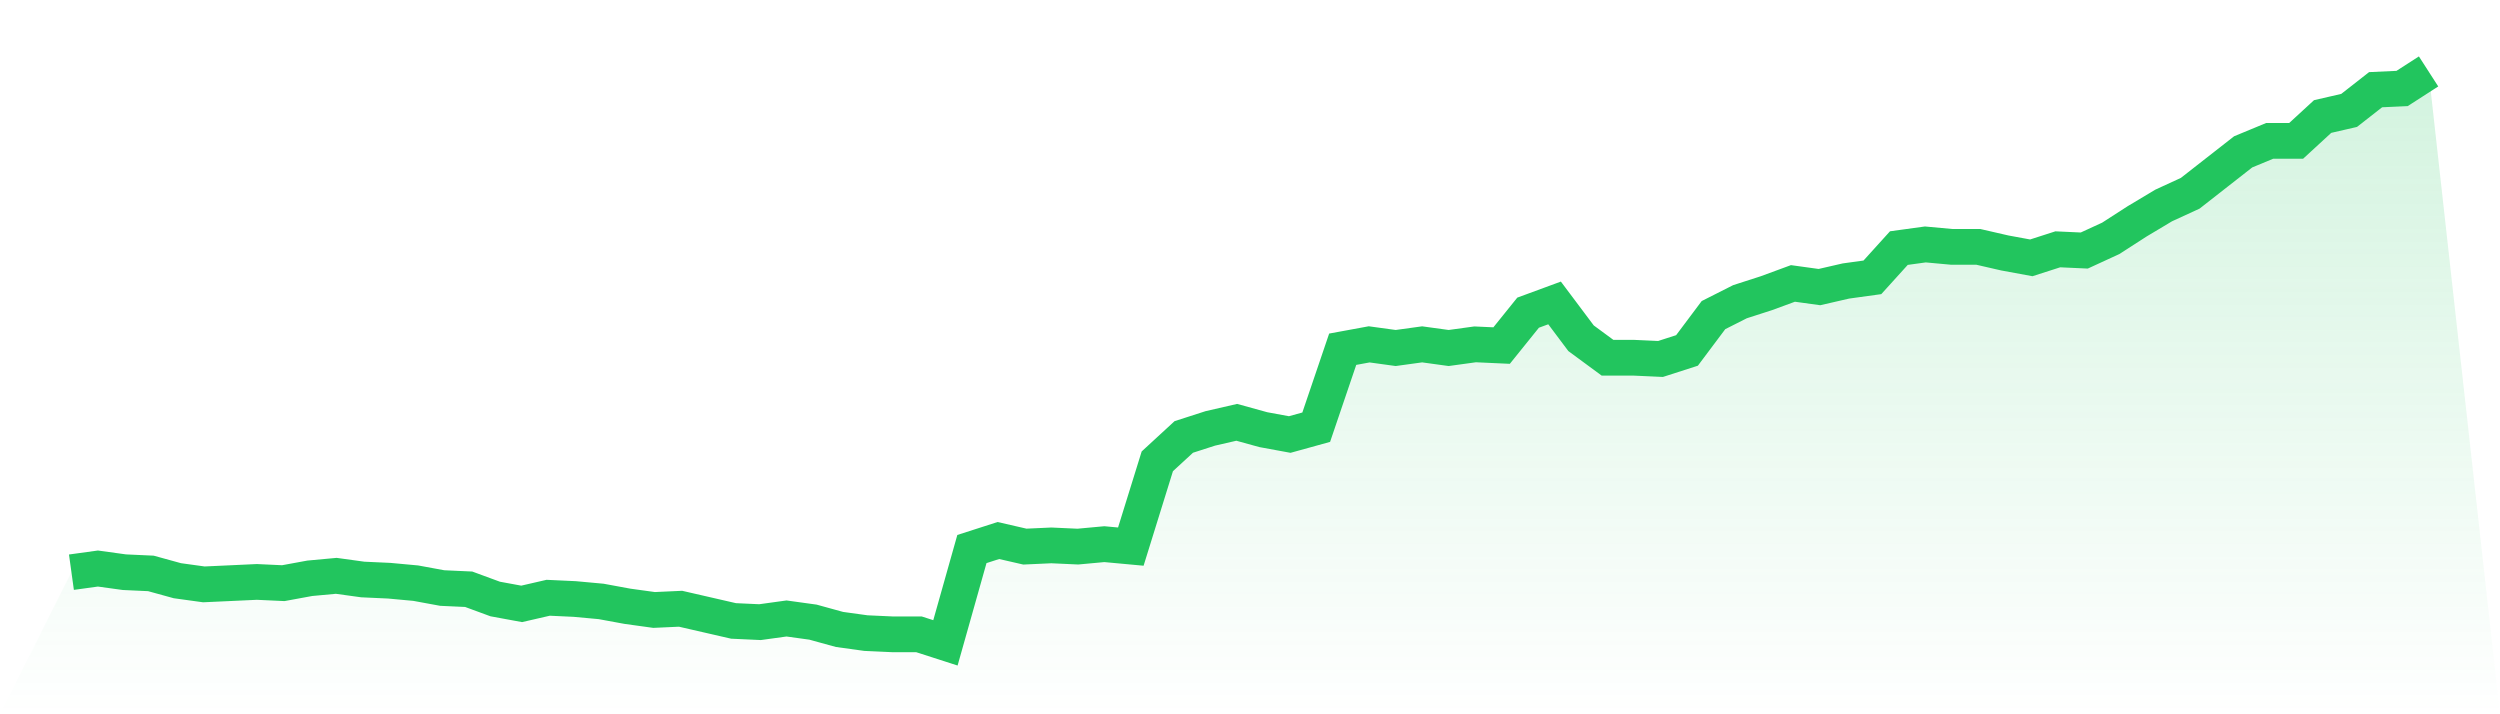 <svg viewBox="0 0 140 40" xmlns="http://www.w3.org/2000/svg">
<defs>
<linearGradient id="gradient" x1="0" x2="0" y1="0" y2="1">
<stop offset="0%" stop-color="#22c55e" stop-opacity="0.2"/>
<stop offset="100%" stop-color="#22c55e" stop-opacity="0"/>
</linearGradient>
</defs>
<path d="M4,32.043 L4,32.043 L5.483,31.838 L6.966,32.043 L8.449,32.111 L9.933,32.52 L11.416,32.725 L12.899,32.657 L14.382,32.588 L15.865,32.657 L17.348,32.384 L18.831,32.247 L20.315,32.452 L21.798,32.52 L23.281,32.657 L24.764,32.93 L26.247,32.998 L27.73,33.544 L29.213,33.817 L30.697,33.475 L32.18,33.544 L33.663,33.68 L35.146,33.953 L36.629,34.158 L38.112,34.09 L39.596,34.431 L41.079,34.772 L42.562,34.84 L44.045,34.635 L45.528,34.84 L47.011,35.249 L48.494,35.454 L49.978,35.522 L51.461,35.522 L52.944,36 L54.427,30.746 L55.91,30.269 L57.393,30.61 L58.876,30.542 L60.36,30.61 L61.843,30.473 L63.326,30.61 L64.809,25.834 L66.292,24.469 L67.775,23.991 L69.258,23.65 L70.742,24.06 L72.225,24.333 L73.708,23.923 L75.191,19.557 L76.674,19.284 L78.157,19.488 L79.64,19.284 L81.124,19.488 L82.607,19.284 L84.09,19.352 L85.573,17.51 L87.056,16.964 L88.539,18.942 L90.022,20.034 L91.506,20.034 L92.989,20.102 L94.472,19.625 L95.955,17.646 L97.438,16.896 L98.921,16.418 L100.404,15.872 L101.888,16.077 L103.371,15.736 L104.854,15.531 L106.337,13.893 L107.82,13.689 L109.303,13.825 L110.787,13.825 L112.27,14.166 L113.753,14.439 L115.236,13.962 L116.719,14.03 L118.202,13.348 L119.685,12.392 L121.169,11.505 L122.652,10.823 L124.135,9.663 L125.618,8.503 L127.101,7.889 L128.584,7.889 L130.067,6.525 L131.551,6.183 L133.034,5.023 L134.517,4.955 L136,4 L140,40 L0,40 z" fill="url(#gradient)"/>
<path d="M4,32.043 L4,32.043 L5.483,31.838 L6.966,32.043 L8.449,32.111 L9.933,32.52 L11.416,32.725 L12.899,32.657 L14.382,32.588 L15.865,32.657 L17.348,32.384 L18.831,32.247 L20.315,32.452 L21.798,32.52 L23.281,32.657 L24.764,32.93 L26.247,32.998 L27.73,33.544 L29.213,33.817 L30.697,33.475 L32.18,33.544 L33.663,33.68 L35.146,33.953 L36.629,34.158 L38.112,34.09 L39.596,34.431 L41.079,34.772 L42.562,34.84 L44.045,34.635 L45.528,34.84 L47.011,35.249 L48.494,35.454 L49.978,35.522 L51.461,35.522 L52.944,36 L54.427,30.746 L55.91,30.269 L57.393,30.61 L58.876,30.542 L60.36,30.61 L61.843,30.473 L63.326,30.61 L64.809,25.834 L66.292,24.469 L67.775,23.991 L69.258,23.65 L70.742,24.06 L72.225,24.333 L73.708,23.923 L75.191,19.557 L76.674,19.284 L78.157,19.488 L79.64,19.284 L81.124,19.488 L82.607,19.284 L84.09,19.352 L85.573,17.51 L87.056,16.964 L88.539,18.942 L90.022,20.034 L91.506,20.034 L92.989,20.102 L94.472,19.625 L95.955,17.646 L97.438,16.896 L98.921,16.418 L100.404,15.872 L101.888,16.077 L103.371,15.736 L104.854,15.531 L106.337,13.893 L107.82,13.689 L109.303,13.825 L110.787,13.825 L112.27,14.166 L113.753,14.439 L115.236,13.962 L116.719,14.03 L118.202,13.348 L119.685,12.392 L121.169,11.505 L122.652,10.823 L124.135,9.663 L125.618,8.503 L127.101,7.889 L128.584,7.889 L130.067,6.525 L131.551,6.183 L133.034,5.023 L134.517,4.955 L136,4" fill="none" stroke="#22c55e" stroke-width="2"/>
</svg>